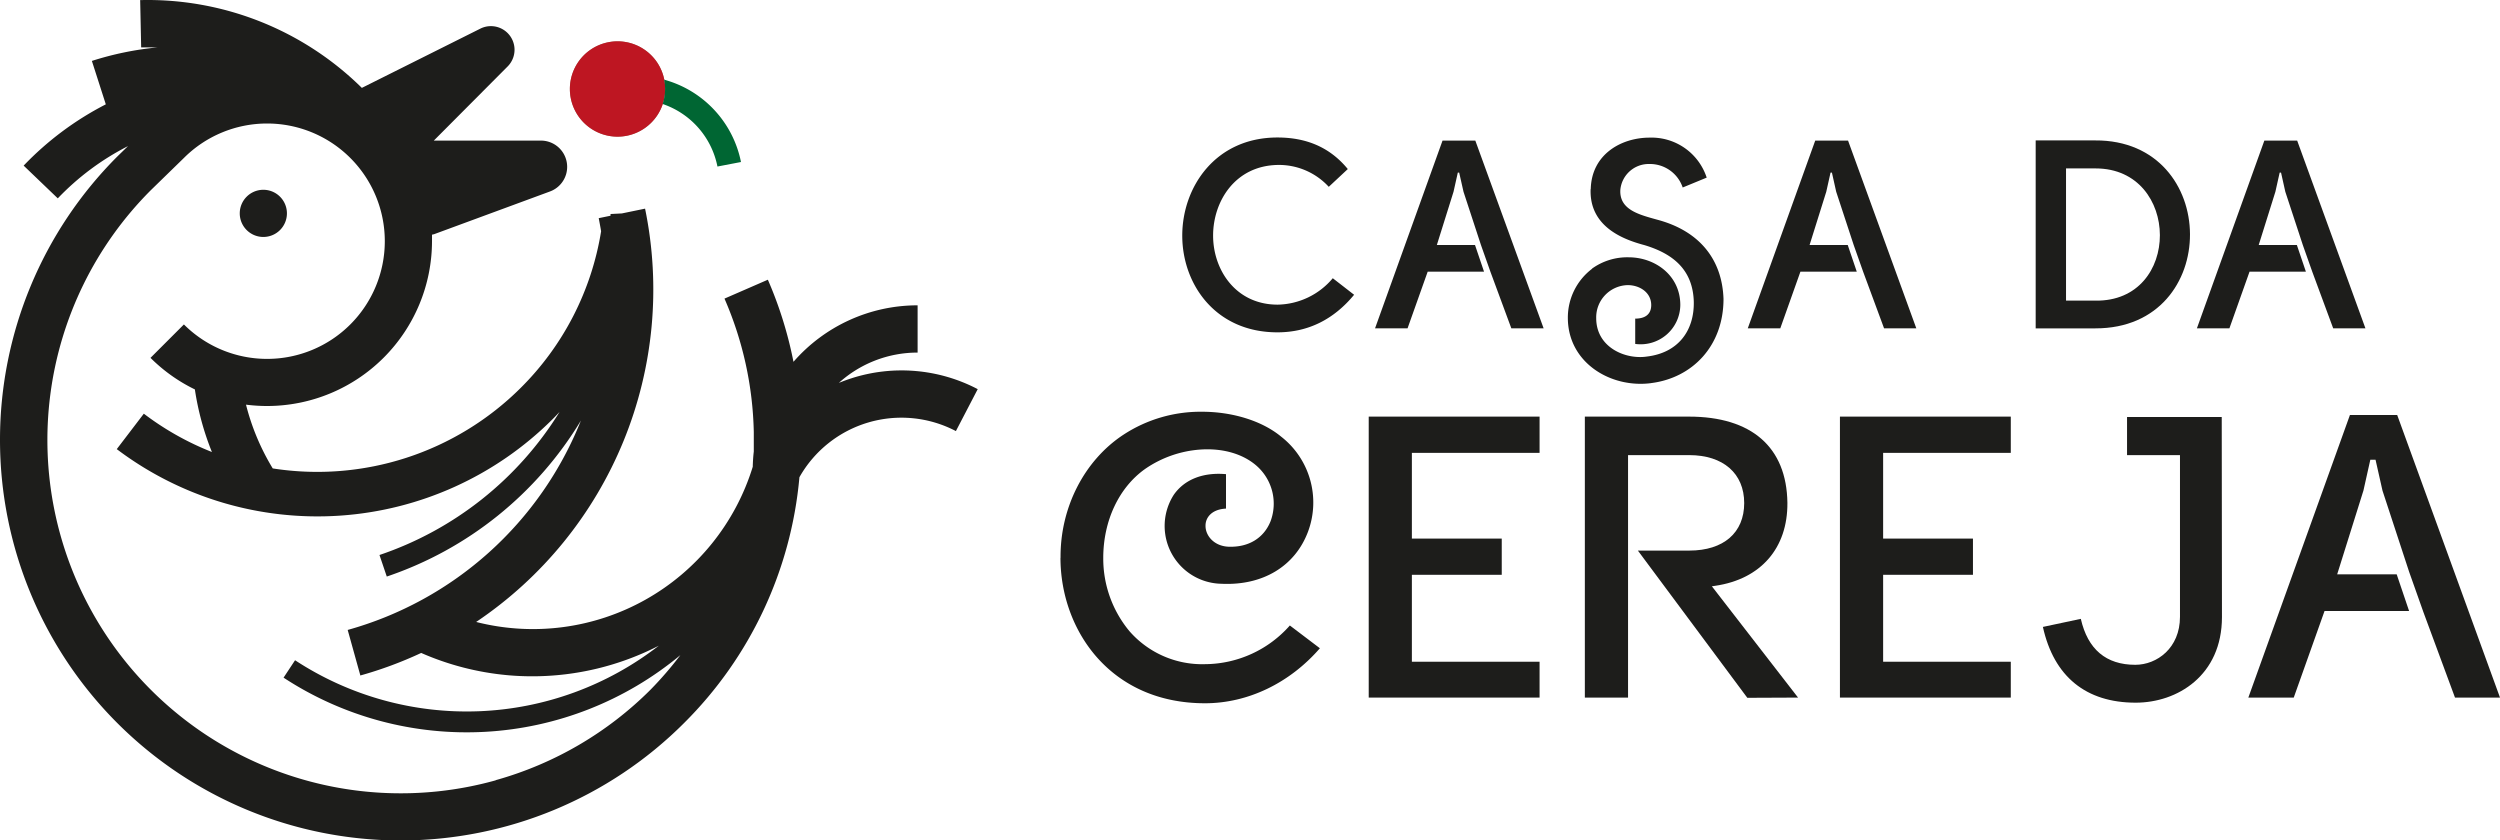 <?xml version="1.0" encoding="UTF-8" standalone="no"?>
<svg
   xmlns:dc="http://purl.org/dc/elements/1.1/"
   xmlns:cc="http://creativecommons.org/ns#"
   xmlns:rdf="http://www.w3.org/1999/02/22-rdf-syntax-ns#"
   xmlns:svg="http://www.w3.org/2000/svg"
   xmlns="http://www.w3.org/2000/svg"
   xmlns:sodipodi="http://sodipodi.sourceforge.net/DTD/sodipodi-0.dtd"
   xmlns:inkscape="http://www.inkscape.org/namespaces/inkscape"
   id="Camada_1"
   data-name="Camada 1"
   viewBox="0 0 554.415 186.385"
   version="1.1"
   sodipodi:docname="logo_horizontal.svg"
   width="554.415"
   height="186.385"
   inkscape:version="0.92.2 5c3e80d, 2017-08-06">
  <sodipodi:namedview
     pagecolor="#ffffff"
     bordercolor="#666666"
     borderopacity="1"
     objecttolerance="10"
     gridtolerance="10"
     guidetolerance="10"
     inkscape:pageopacity="0"
     inkscape:pageshadow="2"
     inkscape:window-width="1600"
     inkscape:window-height="836"
     id="namedview43"
     showgrid="false"
     fit-margin-top="0"
     fit-margin-left="0"
     fit-margin-right="0"
     fit-margin-bottom="0"
     inkscape:zoom="0.56066789"
     inkscape:cx="-174.58411"
     inkscape:cy="-149.70844"
     inkscape:window-x="0"
     inkscape:window-y="27"
     inkscape:window-maximized="1"
     inkscape:current-layer="Camada_1" />
  <defs
     id="defs4">
    <style
       id="style2">.cls-1{fill:#1d1d1b;}.cls-2{fill:#a3897b;}.cls-3{fill:#be1622;}.cls-4{fill:#063;}</style>
  </defs>
  <title
     id="title6">logo_Casa_da_Cereja_Horizontal</title>
  <g
     id="g87">
    <g
       transform="translate(-145.715,-188.07)"
       id="g59">
      <path
         style="fill:#1d1d1b"
         inkscape:connector-curvature="0"
         class="cls-1"
         d="m 440.39,229.5 a 15,15 0 0 0 -11.34,-4.85 c -9.46,0.18 -14.31,8.1 -14.31,15.67 0,7.57 5,15.31 14.31,15.31 a 16.31,16.31 0 0 0 12.23,-5.86 l 4.73,3.67 c -4.49,5.44 -10.17,8.33 -17,8.33 -13.78,0 -21.11,-10.7 -21.11,-21.45 0,-10.75 7.33,-21.76 21.11,-21.76 6.08,0 11.46,1.95 15.6,7 z"
         id="path8" />
      <path
         style="fill:#1d1d1b"
         inkscape:connector-curvature="0"
         class="cls-1"
         d="m 498.49,230 c 0.18,-7.74 6.8,-11.41 13.06,-11.41 a 12.87,12.87 0 0 1 12.65,8.87 l -5.32,2.19 a 7.67,7.67 0 0 0 -7.39,-5.21 6.32,6.32 0 0 0 -6.44,5.74 c -0.24,4.43 4.2,5.5 8.22,6.62 9.28,2.48 14.36,8.75 14.66,17.55 0,10.53 -7,17.56 -16.08,18.68 h 0.06 c -8.93,1.19 -18.5,-4.49 -18.5,-14.48 a 13.59,13.59 0 0 1 5.38,-10.88 h -0.06 a 13.37,13.37 0 0 1 8.15,-2.54 c 5.86,0 11.47,4 11.47,10.58 a 8.8,8.8 0 0 1 -10,8.63 v -5.61 c 2.25,0 3.55,-1 3.55,-3 0,-2.83 -2.6,-4.43 -5.2,-4.43 a 7.15,7.15 0 0 0 -7,7.33 c 0,6.5 6.5,9.22 11.23,8.51 7,-0.83 10.52,-5.79 10.41,-12.12 -0.18,-7 -4.44,-10.64 -10.94,-12.59 -4.91,-1.3 -12.24,-4.19 -11.94,-12.41"
         id="path10" />
      <path
         style="fill:#1d1d1b"
         inkscape:connector-curvature="0"
         class="cls-1"
         d="m 610.4,260.89 h -13.24 v -41.68 h 13.18 c 27.9,-0.17 28.19,41.73 0.06,41.68 m 0.06,-35.47 h -6.57 v 29.32 h 6.45 c 19.27,0.35 19,-29.32 0.12,-29.32"
         id="path12" />
      <polygon
         style="fill:#1d1d1b"
         class="cls-1"
         points="450.65,260.89 457.86,260.89 462.33,248.31 474.82,248.31 472.82,242.4 464.36,242.4 468.06,230.59 469.01,226.34 469.31,226.34 470.27,230.59 474.14,242.4 476.23,248.31 480.88,260.89 488.04,260.89 472.89,219.25 465.62,219.25 "
         id="polygon14" />
      <polygon
         style="fill:#1d1d1b"
         class="cls-1"
         points="632.91,260.89 640.12,260.89 644.59,248.31 657.08,248.31 655.08,242.4 646.62,242.4 650.32,230.59 651.27,226.34 651.57,226.34 652.52,230.59 656.4,242.4 658.49,248.31 663.14,260.89 670.29,260.89 655.15,219.25 647.87,219.25 "
         id="polygon16" />
      <path
         style="fill:#1d1d1b"
         inkscape:connector-curvature="0"
         class="cls-1"
         d="m 380.89,311.75 c 0,16 11,32.28 32.05,32.28 9.49,0 18.76,-4.45 25.48,-12.2 l -6.66,-5.05 a 25.28,25.28 0 0 1 -18.82,8.58 21.4,21.4 0 0 1 -16.79,-7.36 25.2,25.2 0 0 1 -5.77,-16.2 c 0,-8.24 3.47,-15.62 9.29,-19.74 a 24.61,24.61 0 0 1 12.33,-4.3 c 5,-0.32 9.43,1 12.43,3.65 a 11.17,11.17 0 0 1 3.05,12.26 c -1.51,3.76 -4.91,5.82 -9.37,5.64 -3.23,-0.16 -5.11,-2.52 -5.05,-4.71 0,-1.64 1.25,-3.58 4.54,-3.74 v -7.64 c -5.09,-0.45 -9.2,1.17 -11.57,4.56 a 12.82,12.82 0 0 0 10.57,19.75 c 9.16,0.44 16.33,-3.89 19.2,-11.58 a 18.52,18.52 0 0 0 -6,-21.07 c -4.16,-3.44 -10.7,-5.5 -17.51,-5.5 a 31.18,31.18 0 0 0 -17.38,5.06 c -8.73,5.71 -14.09,16.18 -14,27.31"
         id="path18" />
      <polygon
         style="fill:#1d1d1b"
         class="cls-1"
         points="449.25,280.46 449.25,342.77 487.14,342.77 487.14,334.82 458.82,334.82 458.82,315.54 478.75,315.54 478.75,307.51 458.82,307.51 458.82,288.5 487.14,288.5 487.14,280.46 "
         id="polygon20" />
      <polygon
         style="fill:#1d1d1b"
         class="cls-1"
         points="553.75,280.46 553.75,342.77 591.64,342.77 591.64,334.82 563.33,334.82 563.33,315.54 583.25,315.54 583.25,307.51 563.33,307.51 563.33,288.5 591.64,288.5 591.64,280.46 "
         id="polygon22" />
      <path
         style="fill:#1d1d1b"
         inkscape:connector-curvature="0"
         class="cls-1"
         d="m 544.46,342.77 -19.11,-24.68 0.75,-0.11 c 10.1,-1.48 16.08,-8.36 16,-18.4 -0.16,-12.33 -7.92,-19.12 -21.85,-19.12 h -23.07 v 62.31 h 9.58 V 289 h 13.58 c 7.52,0 12.18,4.07 12.18,10.63 0,6.56 -4.55,10.54 -12.18,10.54 h -11.4 l 24.27,32.65 z"
         id="path24" />
      <path
         style="fill:#1d1d1b"
         inkscape:connector-curvature="0"
         class="cls-1"
         d="m 638.42,280.55 h -21 V 289 h 11.74 v 35.87 c 0,6.91 -5.1,10.63 -9.91,10.63 -6.48,0 -10.54,-3.43 -12.08,-10.19 l -8.41,1.79 c 2.43,11 9.55,16.8 20.58,16.8 9.22,0 19.13,-6 19.13,-19 z"
         id="path26" />
      <polygon
         style="fill:#1d1d1b"
         class="cls-1"
         points="700.13,342.77 677.33,280.1 666.85,280.1 644.32,342.77 654.39,342.77 661.22,323.57 679.97,323.57 677.22,315.44 664.02,315.44 669.85,296.84 671.37,290.03 672.53,290.03 674.07,296.87 679.97,314.86 683.16,323.86 690.15,342.77 "
         id="polygon28" />
      <polygon
         style="fill:#1d1d1b"
         class="cls-1"
         points="533.31,260.89 540.52,260.89 544.99,248.31 557.48,248.31 555.48,242.4 547.02,242.4 550.72,230.59 551.67,226.34 551.97,226.34 552.92,230.59 556.8,242.4 558.89,248.31 563.54,260.89 570.69,260.89 555.55,219.25 548.27,219.25 "
         id="polygon30" />
    </g>
    <g
       transform="translate(-145.715,-188.07)"
       id="g66">
      <path
         style="fill:#a3897b"
         inkscape:connector-curvature="0"
         class="cls-2"
         d="m 280.6,197.44 a 10.57,10.57 0 1 0 12.43,8.3 10.56,10.56 0 0 0 -12.43,-8.3"
         id="path32" />
      <path
         style="fill:#be1622"
         inkscape:connector-curvature="0"
         class="cls-3"
         d="m 280.6,197.44 a 10.57,10.57 0 1 0 12.43,8.3 10.56,10.56 0 0 0 -12.43,-8.3"
         id="path34" />
      <path
         style="fill:#1d1d1b"
         inkscape:connector-curvature="0"
         class="cls-1"
         d="m 334.65,271.93 c -1,0.31 -1.95,0.67 -2.9,1.05 a 26,26 0 0 1 17.46,-6.72 V 255.78 A 36.5,36.5 0 0 0 321.68,268.31 88.32,88.32 0 0 0 316,250.1 l -9.62,4.19 a 78,78 0 0 1 6.5,29.59 c 0,1.45 0,2.89 0,4.32 -0.13,1.11 -0.2,2.24 -0.23,3.38 A 51,51 0 0 1 251.31,326 88.84,88.84 0 0 0 288.77,234.34 l -5.14,1.06 -2.52,0.13 c 0,0.13 0,0.26 0,0.38 l -2.62,0.54 c 0.19,1 0.37,1.94 0.53,2.91 a 63.14,63.14 0 0 1 -17.82,34.72 63.93,63.93 0 0 1 -55,17.87 51.38,51.38 0 0 1 -5.93,-14.14 38,38 0 0 0 4.66,0.3 36.6,36.6 0 0 0 36.59,-36.59 q 0,-0.7 0,-1.41 A 4.84,4.84 0 0 0 242,240 l 25.66,-9.46 a 5.82,5.82 0 0 0 -2,-11.29 v 0 h -23.74 l 16.36,-16.43 a 5.24,5.24 0 0 0 -6.06,-8.39 l -26.26,13.13 A 67.64,67.64 0 0 0 176.8,188.09 l 0.22,10.49 c 1.24,0 2.46,0 3.68,0 a 69.06,69.06 0 0 0 -14.61,3 l 3.09,9.63 a 68.42,68.42 0 0 0 -18.22,13.59 l 7.57,7.26 a 57.78,57.78 0 0 1 15.57,-11.59 l -2.34,2.28 A 88.855,88.855 0 1 0 297.38,348.45 87.92,87.92 0 0 0 323,293.9 26,26 0 0 1 357.7,283.67 l 4.84,-9.3 a 36.32,36.32 0 0 0 -27.9,-2.44 m -79,89.19 A 78.36,78.36 0 0 1 179.13,230.28 l 7.37,-7.18 a 26.1,26.1 0 1 1 0,36.92 l -7.41,7.41 a 36.5,36.5 0 0 0 9.84,7 61.23,61.23 0 0 0 3.78,13.88 63.33,63.33 0 0 1 -15.1,-8.5 l -6,7.86 a 73.84,73.84 0 0 0 96.6,-6.59 c 0.55,-0.54 1.07,-1.1 1.6,-1.66 a 75.31,75.31 0 0 1 -39.94,31.73 l 1.62,4.78 a 80.31,80.31 0 0 0 43.06,-34.61 78.3,78.3 0 0 1 -51.73,46.45 l 2.81,10.1 a 87.69,87.69 0 0 0 13.49,-5 61.4,61.4 0 0 0 19,4.92 c 1.91,0.18 3.81,0.26 5.7,0.26 a 61.38,61.38 0 0 0 28,-6.79 69.47,69.47 0 0 1 -80.67,3.23 l -2.55,3.86 a 74.1,74.1 0 0 0 88,-5 79.94,79.94 0 0 1 -6.6,7.65 78.37,78.37 0 0 1 -34.34,20.08"
         id="path36" />
      <path
         style="fill:#1d1d1b"
         inkscape:connector-curvature="0"
         class="cls-1"
         d="m 207.81,239.09 a 5.23,5.23 0 1 0 -7.39,0 5.23,5.23 0 0 0 7.39,0"
         id="path38" />
      <path
         style="fill:#006633"
         inkscape:connector-curvature="0"
         class="cls-4"
         d="m 293,205.67 c 0,0 0,0.05 0,0.07 a 10.52,10.52 0 0 1 -0.34,5.39 18.41,18.41 0 0 1 12.16,13.87 l 5.22,-1 a 23.75,23.75 0 0 0 -17,-18.25"
         id="path40" />
    </g>
  </g>
</svg>

